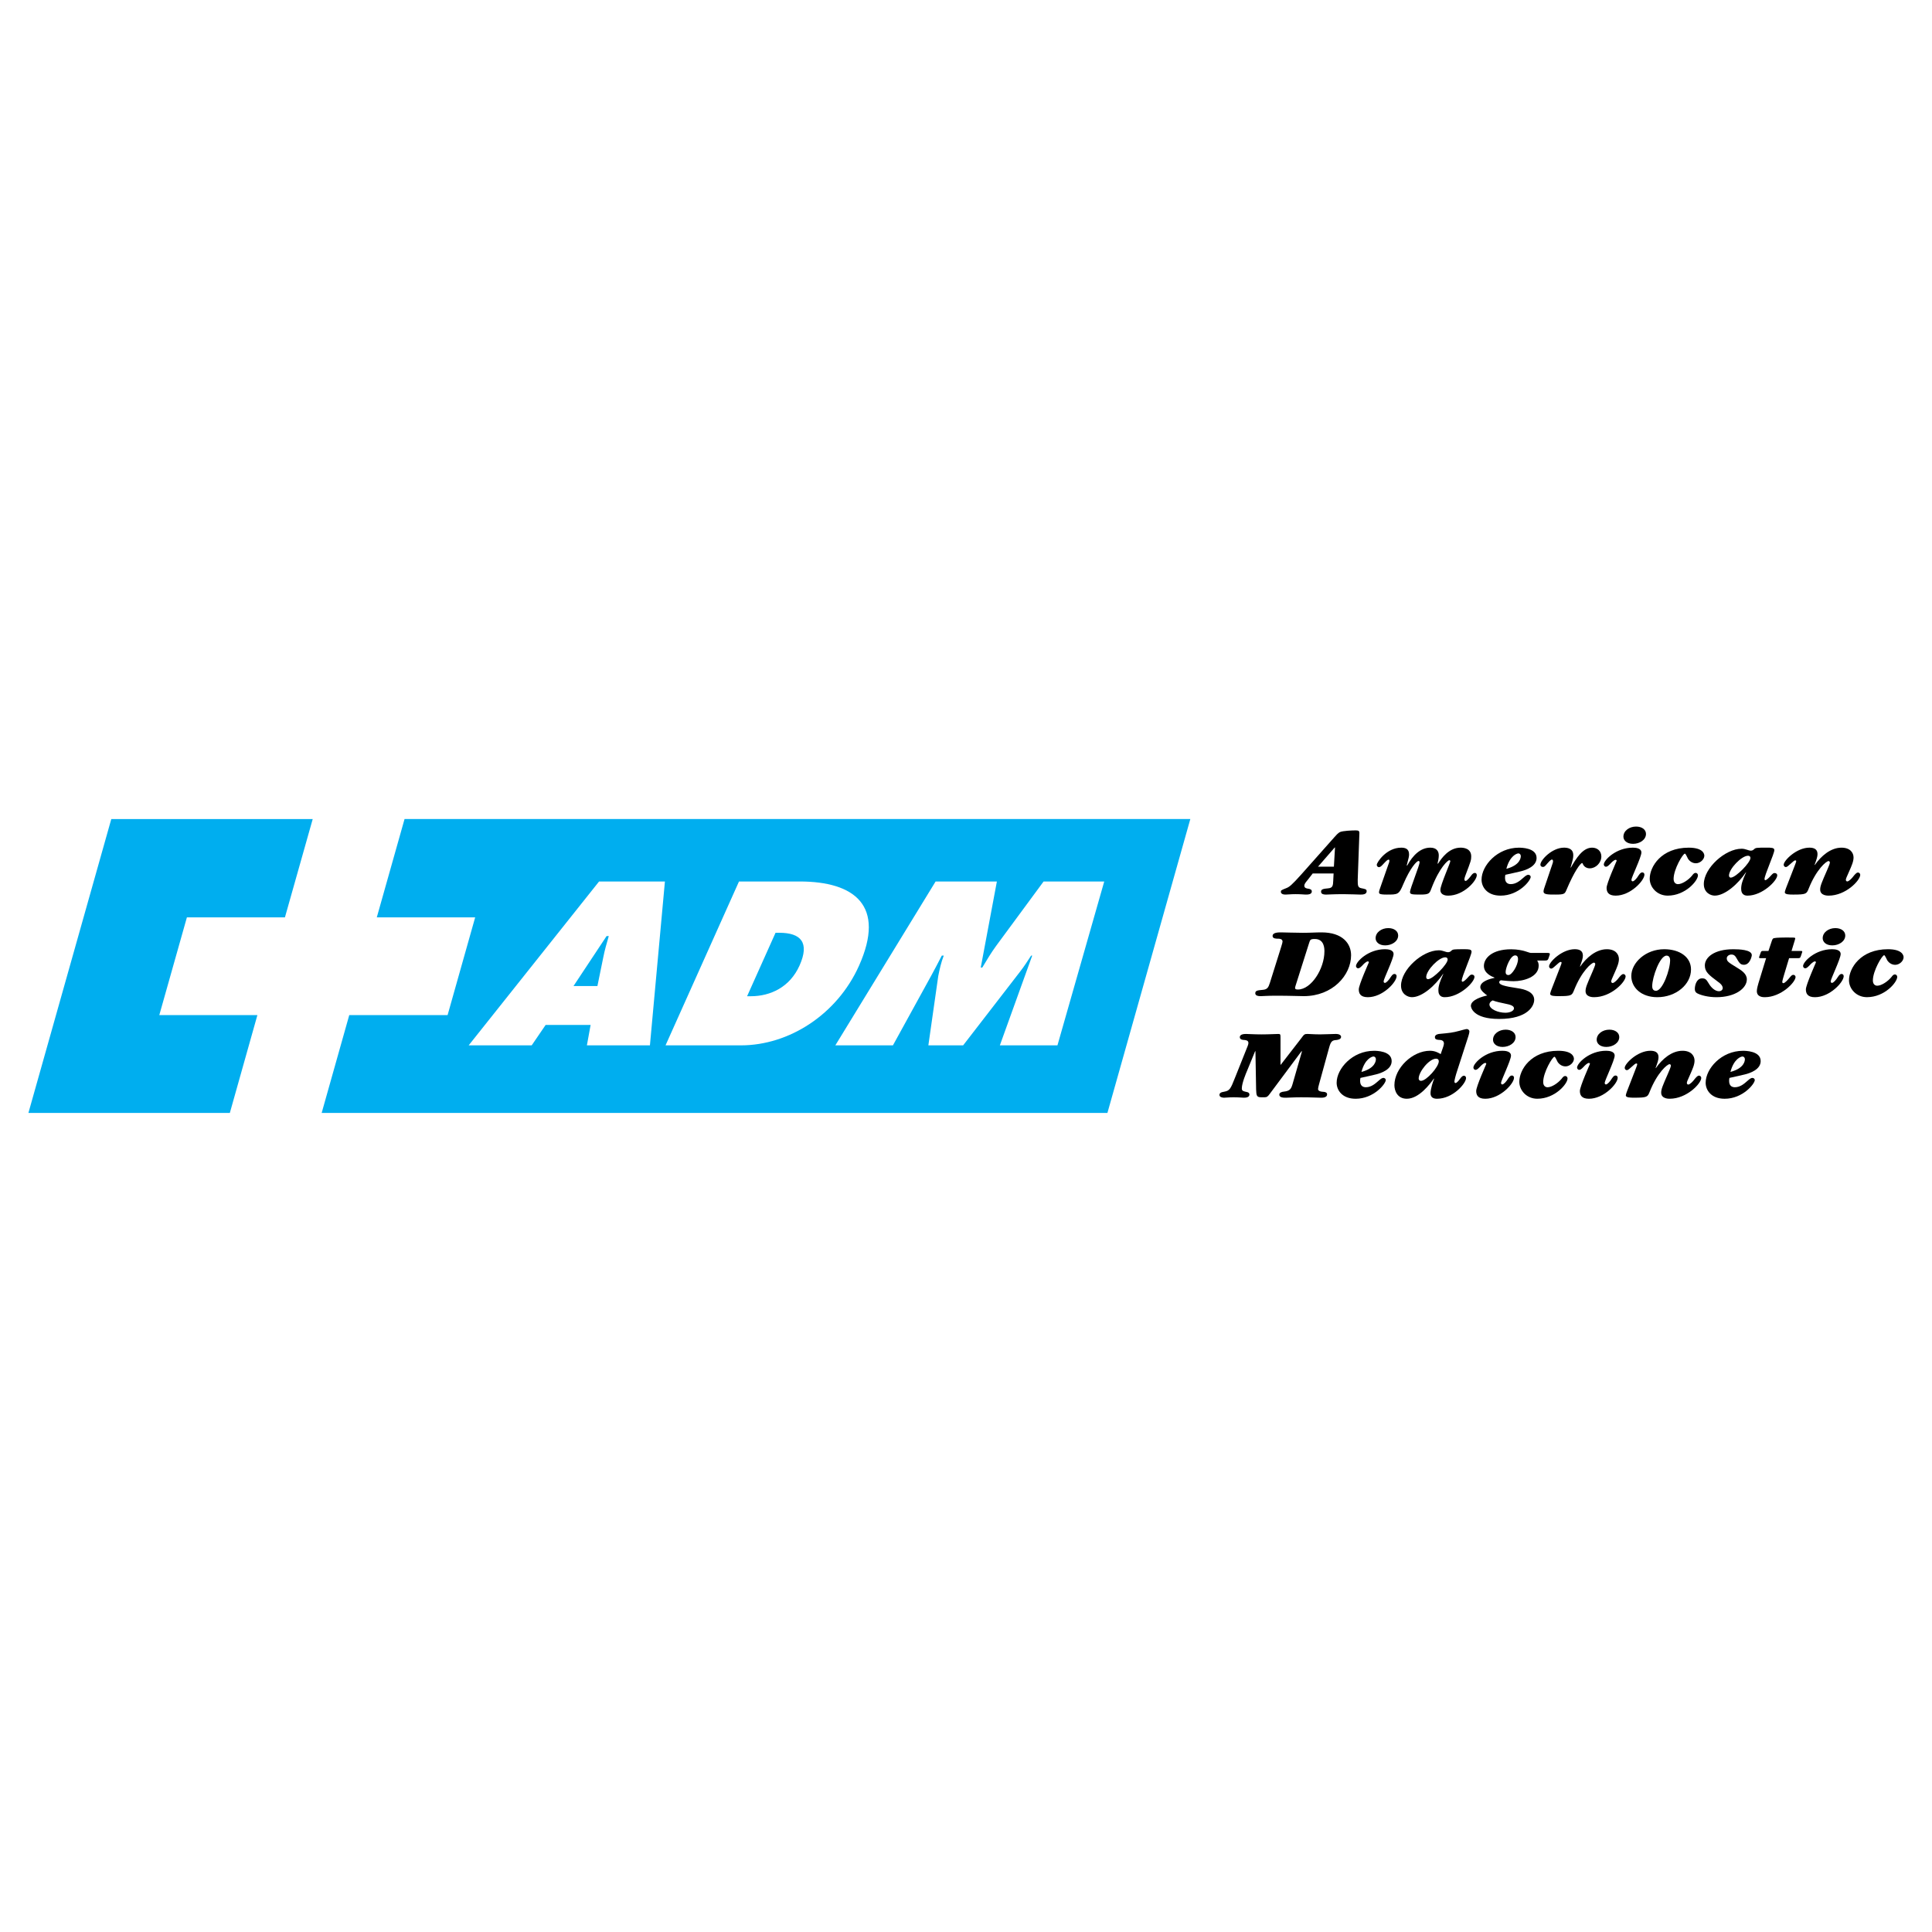 <?xml version="1.0" encoding="utf-8"?>
<!-- Generator: Adobe Illustrator 13.0.0, SVG Export Plug-In . SVG Version: 6.00 Build 14576)  -->
<!DOCTYPE svg PUBLIC "-//W3C//DTD SVG 1.0//EN" "http://www.w3.org/TR/2001/REC-SVG-20010904/DTD/svg10.dtd">
<svg version="1.0" id="Layer_1" xmlns="http://www.w3.org/2000/svg" xmlns:xlink="http://www.w3.org/1999/xlink" x="0px" y="0px"
	 width="192.756px" height="192.756px" viewBox="0 0 192.756 192.756" enable-background="new 0 0 192.756 192.756"
	 xml:space="preserve">
<g>
	<polygon fill-rule="evenodd" clip-rule="evenodd" fill="#FFFFFF" points="0,0 192.756,0 192.756,192.756 0,192.756 0,0 	"/>
	<polygon fill-rule="evenodd" clip-rule="evenodd" fill="#00AEEF" points="11.104,81.716 31.2,81.716 28.428,91.525 18.647,91.525 
		15.893,101.277 25.68,101.277 22.931,111.039 2.834,111.039 11.104,81.716 	"/>
	<path fill-rule="evenodd" clip-rule="evenodd" fill="#00AEEF" d="M110.487,111.039H32.092l2.753-9.762h9.811l2.752-9.752h-9.815
		l2.769-9.81h78.397L110.487,111.039L110.487,111.039z M54.438,102.258h4.488l-0.371,2.037h6.288l1.496-16.349h-6.57l-13.009,16.349
		h6.288L54.438,102.258L54.438,102.258z M57.219,98.377l3.303-4.988h0.217c-0.2,0.694-0.41,1.409-0.545,2.103l-0.589,2.885H57.219
		L57.219,98.377z M66.401,104.295h7.524c4.792,0,9.598-3.078,11.775-7.936c2.692-6.006-0.435-8.413-5.921-8.413h-6.05
		L66.401,104.295L66.401,104.295z M77.376,93.063h0.369c2.168,0,3.053,0.976,2.023,3.274c-0.962,2.146-2.888,3.057-4.861,3.057
		h-0.369L77.376,93.063L77.376,93.063z M83.342,104.295h5.746l3.836-6.981c0.357-0.65,0.704-1.323,1.04-1.973h0.195
		c-0.269,0.694-0.41,1.344-0.549,2.039l-0.987,6.916h3.469l5.662-7.329c0.407-0.52,0.77-1.084,1.122-1.626h0.108l-3.228,8.955h5.746
		l4.668-16.349h-6.05l-4.73,6.418c-0.508,0.694-0.957,1.453-1.388,2.168H97.85l1.609-8.586h-6.115L83.342,104.295L83.342,104.295z"
		/>
	<path fill-rule="evenodd" clip-rule="evenodd" d="M133.083,86.466H131.5l1.672-1.92l0.022,0.02L133.083,86.466L133.083,86.466z
		 M133.016,87.884c-0.021,0.429-0.033,0.702-0.479,0.742c-0.513,0.05-0.735,0.081-0.735,0.343c0,0.283,0.367,0.283,0.513,0.283
		c0.245,0,0.657-0.042,1.723-0.042c0.677,0,1.465,0.042,1.677,0.042s0.636,0,0.636-0.333c0-0.202-0.134-0.222-0.535-0.303
		c-0.356-0.071-0.356-0.283-0.356-0.848l0.167-4.654c0-0.194-0.066-0.266-0.355-0.266c-0.333,0-1.299,0.031-1.598,0.174
		c-0.178,0.092-0.399,0.337-0.522,0.48l-3.287,3.701c-0.992,1.11-1.227,1.292-1.55,1.413c-0.479,0.191-0.523,0.211-0.523,0.363
		c0,0.03,0,0.272,0.457,0.272c0.256,0,0.513-0.042,1.003-0.042c0.558,0,0.858,0.042,1.003,0.042c0.212,0,0.624,0,0.624-0.313
		c0-0.182-0.155-0.242-0.346-0.272c-0.178-0.021-0.401-0.071-0.401-0.293c0-0.195,0.146-0.347,0.335-0.581l0.502-0.648h2.084
		L133.016,87.884L133.016,87.884z"/>
	<path fill-rule="evenodd" clip-rule="evenodd" d="M143.473,86.172c0.357-0.567,1.093-1.601,2.252-1.601
		c0.29,0,1.059,0.061,1.059,0.881c0,0.364-0.056,0.516-0.546,1.801c-0.056,0.142-0.134,0.364-0.134,0.476
		c0,0.111,0.056,0.162,0.123,0.162c0.145,0,0.468-0.415,0.59-0.587c0.067-0.081,0.179-0.212,0.323-0.212
		c0.179,0,0.201,0.172,0.201,0.223c0,0.557-1.304,2.044-2.854,2.044c-0.122,0-0.78,0-0.78-0.577c0-0.476,0.992-2.692,0.992-2.862
		c0-0.081-0.078-0.102-0.101-0.102c-0.122,0-0.97,0.679-1.795,2.847c-0.178,0.476-0.223,0.587-1.092,0.587
		c-0.847,0-1.036-0.021-1.036-0.263c0-0.294,0.958-2.675,0.958-2.938c0-0.061-0.011-0.152-0.111-0.152
		c-0.167,0-0.813,0.659-1.516,2.32c-0.435,1.033-0.524,1.033-1.649,1.033c-0.77,0-0.77-0.102-0.77-0.243
		c0-0.102,0.066-0.294,0.189-0.638l0.735-2.097c0.022-0.031,0.111-0.294,0.111-0.395c0-0.111-0.066-0.111-0.089-0.111
		c-0.111,0-0.312,0.212-0.423,0.334c-0.268,0.294-0.38,0.416-0.535,0.416c-0.067,0-0.212-0.051-0.212-0.243
		c0-0.223,0.947-1.702,2.44-1.702c0.401,0,0.78,0.112,0.78,0.668c0,0.203-0.022,0.294-0.233,1.104h0.022l0.021,0.02
		c0.568-1.043,1.338-1.793,2.308-1.793c0.624,0,0.847,0.354,0.847,0.77c0,0.273-0.066,0.567-0.122,0.811h0.022L143.473,86.172
		L143.473,86.172z"/>
	<path fill-rule="evenodd" clip-rule="evenodd" d="M150.29,86.682c0.344-1.315,1.053-1.538,1.197-1.538
		c0.155,0,0.244,0.131,0.244,0.273C151.731,85.539,151.698,86.308,150.29,86.682L150.29,86.682z M150.19,87.279
		c0.731-0.162,1.108-0.243,1.562-0.354c0.488-0.122,1.553-0.476,1.553-1.326c0-1.026-1.553-1.026-1.763-1.026
		c-2.155,0-3.727,1.785-3.727,3.191c0,0.728,0.547,1.594,1.895,1.594c1.82,0,3.007-1.502,3.007-1.867
		c0-0.091-0.077-0.212-0.243-0.212c-0.111,0-0.244,0.071-0.511,0.313c-0.277,0.243-0.687,0.617-1.23,0.617
		c-0.311,0-0.576-0.152-0.576-0.637C150.157,87.46,150.168,87.37,150.19,87.279L150.19,87.279z"/>
	<path fill-rule="evenodd" clip-rule="evenodd" d="M156.721,86.567c0.523-0.912,1.183-1.996,2.119-1.996
		c0.558,0,0.926,0.364,0.926,0.88c0,0.627-0.546,1.183-1.16,1.183c-0.29,0-0.558-0.151-0.67-0.404
		c-0.044-0.111-0.055-0.122-0.089-0.122c-0.156,0-0.77,0.79-1.573,2.707c-0.156,0.365-0.223,0.436-1.06,0.436
		c-0.781,0-1.216,0-1.216-0.304c0-0.182,0.089-0.375,0.145-0.557l0.703-2.077c0.045-0.112,0.101-0.294,0.101-0.385
		c0-0.102-0.045-0.172-0.111-0.172c-0.123,0-0.391,0.314-0.469,0.405c-0.224,0.264-0.279,0.334-0.436,0.334
		c-0.134,0-0.245-0.091-0.245-0.223c0-0.476,1.171-1.702,2.354-1.702c0.323,0,0.926,0.061,0.926,0.75
		c0,0.294-0.045,0.456-0.268,1.226L156.721,86.567L156.721,86.567z"/>
	<path fill-rule="evenodd" clip-rule="evenodd" d="M161.295,85.887c0-0.071-0.044-0.102-0.101-0.102
		c-0.167,0-0.469,0.314-0.524,0.385c-0.234,0.243-0.335,0.304-0.446,0.304c-0.134,0-0.212-0.132-0.212-0.223
		c0-0.435,1.217-1.68,2.891-1.68c0.302,0,0.859,0.051,0.859,0.486c0,0.456-0.993,2.49-0.993,2.712c0,0.081,0.034,0.162,0.123,0.162
		c0.145,0,0.413-0.293,0.58-0.577c0.19-0.283,0.279-0.313,0.38-0.313c0.156,0,0.212,0.121,0.212,0.222
		c0,0.587-1.384,2.095-2.869,2.095c-0.759,0-0.904-0.395-0.904-0.779C160.29,88.134,161.295,85.897,161.295,85.887L161.295,85.887z
		 M161.969,83.473c0-0.584,0.591-1.007,1.26-1.007c0.602,0,0.991,0.312,0.991,0.735c0,0.584-0.624,0.988-1.292,0.988
		C162.292,84.188,161.969,83.835,161.969,83.473L161.969,83.473z"/>
	<path fill-rule="evenodd" clip-rule="evenodd" d="M164.593,87.666c0-1.194,1.146-3.094,3.888-3.094c1.427,0,1.56,0.616,1.56,0.798
		c0,0.374-0.412,0.758-0.836,0.758c-0.346,0-0.624-0.192-0.791-0.445c-0.056-0.081-0.223-0.516-0.312-0.516
		c-0.201,0-1.126,1.558-1.126,2.519c0,0.404,0.245,0.526,0.435,0.526c0.412,0,1.036-0.405,1.404-0.85
		c0.145-0.202,0.234-0.273,0.356-0.273c0.156,0,0.234,0.131,0.234,0.243c0,0.536-1.249,2.025-3.021,2.025
		C165.327,89.356,164.593,88.525,164.593,87.666L164.593,87.666z"/>
	<path fill-rule="evenodd" clip-rule="evenodd" d="M172.735,87.551c-0.011,0.01-0.022,0.01-0.033,0.01c-0.178,0-0.2-0.142-0.2-0.213
		c0-0.66,1.248-1.97,1.895-1.97c0.212,0,0.245,0.152,0.245,0.213C174.642,86.069,173.215,87.5,172.735,87.551L172.735,87.551z
		 M174.207,87.04c-0.356,0.775-0.49,1.212-0.49,1.618c0,0.203,0.022,0.7,0.635,0.7c1.482,0,2.965-1.492,2.965-2.03
		c0-0.112-0.089-0.224-0.256-0.224c-0.146,0-0.179,0.041-0.469,0.355c-0.111,0.122-0.345,0.355-0.468,0.355
		c-0.011,0-0.078,0-0.078-0.112c0-0.396,0.98-2.528,0.98-2.89c0-0.242-0.312-0.242-0.757-0.242c-1.026,0-1.115,0.01-1.26,0.155
		c-0.078,0.068-0.167,0.145-0.323,0.145c-0.257,0-0.524-0.192-0.926-0.192c-1.637,0-3.77,1.935-3.77,3.524
		c0,0.841,0.655,1.154,1.089,1.154c1.011,0,2.324-1.154,3.104-2.318H174.207L174.207,87.04z"/>
	<path fill-rule="evenodd" clip-rule="evenodd" d="M181.065,86.304c0.624-0.902,1.581-1.732,2.661-1.732
		c0.868,0,1.203,0.506,1.203,0.981c0,0.395-0.19,0.83-0.457,1.427c-0.245,0.546-0.312,0.698-0.312,0.8
		c0,0.101,0.077,0.162,0.134,0.162c0.178,0,0.479-0.334,0.556-0.435c0.168-0.213,0.356-0.456,0.513-0.456s0.233,0.132,0.233,0.233
		c0,0.546-1.436,2.074-3.15,2.074c-0.123,0-0.847,0-0.847-0.607c0-0.354,0.146-0.688,0.68-1.91c0.066-0.162,0.289-0.659,0.289-0.78
		c0-0.102-0.078-0.152-0.134-0.152c-0.223,0-1.224,0.831-1.992,2.776c-0.2,0.497-0.257,0.567-1.515,0.567
		c-0.367,0-0.857,0-0.857-0.223c0-0.091,0.111-0.405,0.134-0.456l0.88-2.269c0.078-0.212,0.122-0.314,0.122-0.395
		c0-0.051-0.044-0.071-0.1-0.071c-0.167,0-0.724,0.668-0.913,0.668c-0.167,0-0.234-0.122-0.234-0.233
		c0-0.416,1.28-1.702,2.562-1.702c0.434,0,0.812,0.132,0.812,0.638c0,0.264-0.089,0.517-0.289,1.074L181.065,86.304L181.065,86.304z
		"/>
	<path fill-rule="evenodd" clip-rule="evenodd" d="M130.611,94.08c0.101-0.316,0.123-0.397,0.568-0.397
		c0.948,0,0.959,0.947,0.959,1.232c0,1.742-1.315,3.809-2.642,3.809c-0.346,0-0.312-0.133-0.234-0.387L130.611,94.08L130.611,94.08z
		 M126.699,98.053c-0.145,0.459-0.256,0.662-0.702,0.703c-0.513,0.049-0.758,0.068-0.758,0.34c0,0.289,0.391,0.289,0.591,0.289
		c0.145,0,0.602-0.043,1.494-0.043c1.459,0,2.206,0.043,2.753,0.043c2.885,0,4.721-2.096,4.721-4.082
		c0-1.151-0.834-2.279-2.949-2.279c-0.657,0-1.014,0.042-1.884,0.042c-0.769,0-1.805-0.042-2.15-0.042c-0.268,0-0.848,0-0.848,0.36
		c0,0.27,0.368,0.27,0.558,0.27c0.089,0,0.435,0,0.435,0.285c0,0.082-0.045,0.234-0.145,0.561L126.699,98.053L126.699,98.053z"/>
	<path fill-rule="evenodd" clip-rule="evenodd" d="M136.57,96.02c0-0.071-0.044-0.102-0.101-0.102c-0.167,0-0.469,0.314-0.524,0.385
		c-0.234,0.243-0.335,0.304-0.446,0.304c-0.134,0-0.212-0.131-0.212-0.223c0-0.435,1.217-1.68,2.891-1.68
		c0.302,0,0.859,0.051,0.859,0.486c0,0.456-0.993,2.49-0.993,2.712c0,0.08,0.034,0.162,0.123,0.162c0.146,0,0.413-0.293,0.58-0.576
		c0.19-0.285,0.279-0.314,0.38-0.314c0.156,0,0.212,0.121,0.212,0.223c0,0.586-1.384,2.094-2.869,2.094
		c-0.759,0-0.904-0.395-0.904-0.779C135.565,98.266,136.57,96.03,136.57,96.02L136.57,96.02z M137.244,93.605
		c0-0.584,0.591-1.008,1.26-1.008c0.602,0,0.991,0.312,0.991,0.736c0,0.584-0.624,0.987-1.292,0.987
		C137.567,94.321,137.244,93.968,137.244,93.605L137.244,93.605z"/>
	<path fill-rule="evenodd" clip-rule="evenodd" d="M142.527,97.684c-0.012,0.01-0.022,0.01-0.033,0.01
		c-0.179,0-0.201-0.143-0.201-0.213c0-0.66,1.248-1.969,1.896-1.969c0.211,0,0.245,0.152,0.245,0.213
		C144.434,96.202,143.007,97.633,142.527,97.684L142.527,97.684z M143.999,97.172c-0.357,0.775-0.491,1.213-0.491,1.619
		c0,0.203,0.022,0.699,0.636,0.699c1.482,0,2.965-1.492,2.965-2.029c0-0.113-0.089-0.225-0.257-0.225
		c-0.145,0-0.178,0.041-0.468,0.355c-0.111,0.123-0.346,0.355-0.468,0.355c-0.012,0-0.078,0-0.078-0.111
		c0-0.396,0.98-2.528,0.98-2.89c0-0.242-0.312-0.242-0.758-0.242c-1.025,0-1.114,0.009-1.26,0.155
		c-0.078,0.068-0.167,0.145-0.323,0.145c-0.256,0-0.523-0.192-0.925-0.192c-1.638,0-3.771,1.935-3.771,3.524
		c0,0.842,0.656,1.154,1.089,1.154c1.012,0,2.325-1.154,3.105-2.318H143.999L143.999,97.172z"/>
	<path fill-rule="evenodd" clip-rule="evenodd" d="M150.504,97.28c-0.21,0-0.287-0.121-0.287-0.303c0-0.425,0.475-1.658,0.949-1.658
		c0.287,0,0.287,0.293,0.287,0.374C151.453,96.32,150.846,97.28,150.504,97.28L150.504,97.28z M149.111,97.557
		c-0.394,0.082-1.422,0.336-1.422,0.934c0,0.332,0.503,0.686,0.693,0.828c-0.438,0.09-1.632,0.412-1.632,1.039
		c0,0.131,0.19,1.303,2.819,1.303c2.873,0,3.498-1.312,3.498-1.908c0-0.799-0.971-1.061-1.616-1.152
		c-1.427-0.211-1.873-0.354-1.873-0.605c0-0.029,0.011-0.131,0.155-0.193c0.302,0.031,0.871,0.092,1.283,0.092
		c1.001,0,2.499-0.418,2.499-1.556c0-0.264-0.078-0.385-0.155-0.507h0.802c0.201,0,0.268-0.041,0.323-0.193l0.123-0.355l0.021-0.102
		c0-0.111-0.134-0.111-0.412-0.111h-1.468c-0.089,0-0.122-0.01-0.61-0.172c-0.222-0.067-0.743-0.189-1.372-0.189
		c-1.914,0-2.718,0.896-2.718,1.665c0,0.708,0.726,1.032,1.061,1.165V97.557L149.111,97.557z M148.925,99.812
		c0.355,0.141,0.924,0.252,1.347,0.344c0.301,0.061,0.779,0.16,0.779,0.443c0,0.252-0.39,0.443-0.857,0.443
		c-0.734,0-1.592-0.363-1.592-0.826C148.602,100.135,148.635,99.953,148.925,99.812L148.925,99.812z"/>
	<path fill-rule="evenodd" clip-rule="evenodd" d="M157.656,96.437c0.623-0.902,1.581-1.732,2.661-1.732
		c0.868,0,1.202,0.506,1.202,0.982c0,0.395-0.189,0.83-0.456,1.427c-0.245,0.545-0.312,0.697-0.312,0.799s0.078,0.162,0.134,0.162
		c0.179,0,0.479-0.334,0.557-0.436c0.167-0.213,0.356-0.455,0.513-0.455c0.155,0,0.233,0.132,0.233,0.232
		c0,0.547-1.437,2.074-3.15,2.074c-0.123,0-0.847,0-0.847-0.607c0-0.354,0.146-0.688,0.68-1.909c0.066-0.162,0.289-0.659,0.289-0.78
		c0-0.101-0.078-0.152-0.134-0.152c-0.223,0-1.225,0.831-1.992,2.775c-0.201,0.498-0.257,0.568-1.515,0.568
		c-0.367,0-0.857,0-0.857-0.223c0-0.092,0.111-0.406,0.134-0.457l0.88-2.269c0.077-0.213,0.122-0.314,0.122-0.395
		c0-0.051-0.045-0.071-0.101-0.071c-0.167,0-0.724,0.668-0.912,0.668c-0.168,0-0.234-0.122-0.234-0.233
		c0-0.416,1.28-1.702,2.561-1.702c0.435,0,0.813,0.132,0.813,0.638c0,0.263-0.089,0.517-0.29,1.074L157.656,96.437L157.656,96.437z"
		/>
	<path fill-rule="evenodd" clip-rule="evenodd" d="M165.214,98.854c-0.373,0-0.373-0.379-0.373-0.471
		c0-0.871,0.757-3.041,1.436-3.041c0.306,0,0.351,0.317,0.351,0.451C166.627,96.765,165.881,98.854,165.214,98.854L165.214,98.854z
		 M162.756,97.379c0,1.146,0.986,2.111,2.594,2.111c1.844,0,3.362-1.252,3.362-2.766c0-1.249-1.142-2.02-2.673-2.02
		C164.175,94.704,162.756,96.059,162.756,97.379L162.756,97.379z"/>
	<path fill-rule="evenodd" clip-rule="evenodd" d="M170.473,98.105c0.245,0.436,0.646,0.789,1.025,0.789
		c0.245,0,0.379-0.16,0.379-0.312c0-0.273-0.301-0.516-0.457-0.617c-0.915-0.688-1.328-0.991-1.328-1.639
		c0-0.819,0.949-1.62,2.834-1.62c0.58,0,1.851,0.041,1.851,0.589c0,0.121-0.189,0.961-0.78,0.961c-0.368,0-0.468-0.183-0.78-0.718
		c-0.123-0.223-0.268-0.304-0.468-0.304c-0.268,0-0.469,0.182-0.469,0.375c0,0.313,0.179,0.415,1,0.92
		c0.445,0.273,1.002,0.606,1.002,1.182c0,0.891-1.146,1.779-3.036,1.779c-0.804,0-1.528-0.191-1.885-0.373
		c-0.234-0.121-0.268-0.283-0.268-0.455c0-0.385,0.188-1.051,0.713-1.051C170.107,97.611,170.219,97.672,170.473,98.105
		L170.473,98.105z"/>
	<path fill-rule="evenodd" clip-rule="evenodd" d="M178.742,94.875h0.901c0.167,0,0.2,0.02,0.146,0.17l-0.112,0.332
		c-0.066,0.191-0.089,0.221-0.3,0.221h-0.88l-0.501,1.662c-0.045,0.133-0.179,0.619-0.179,0.701c0,0.1,0.067,0.131,0.101,0.131
		c0.178,0,0.523-0.416,0.612-0.527c0.178-0.213,0.256-0.305,0.39-0.305c0.123,0,0.223,0.102,0.223,0.213
		c0,0.527-1.447,2.018-3.073,2.018c-0.145,0-0.79,0-0.79-0.607c0-0.232,0.1-0.619,0.301-1.248l0.623-2.037h-0.567
		c-0.167,0-0.146-0.081-0.111-0.171l0.145-0.402c0.044-0.14,0.111-0.15,0.267-0.15h0.502l0.345-1.032
		c0.066-0.184,0.122-0.235,0.233-0.248c0.179-0.051,0.98-0.061,1.226-0.061l0.745,0.01c0.067,0.01,0.123,0.02,0.123,0.091
		c0,0.01,0,0.03-0.045,0.171L178.742,94.875L178.742,94.875z"/>
	<path fill-rule="evenodd" clip-rule="evenodd" d="M181.176,96.02c0-0.071-0.044-0.102-0.101-0.102
		c-0.167,0-0.468,0.314-0.524,0.385c-0.234,0.243-0.335,0.304-0.446,0.304c-0.134,0-0.212-0.131-0.212-0.223
		c0-0.435,1.217-1.68,2.891-1.68c0.302,0,0.86,0.051,0.86,0.486c0,0.456-0.994,2.49-0.994,2.712c0,0.08,0.033,0.162,0.123,0.162
		c0.146,0,0.413-0.293,0.58-0.576c0.19-0.285,0.279-0.314,0.38-0.314c0.156,0,0.212,0.121,0.212,0.223
		c0,0.586-1.384,2.094-2.869,2.094c-0.759,0-0.903-0.395-0.903-0.779C180.172,98.266,181.176,96.03,181.176,96.02L181.176,96.02z
		 M181.85,93.605c0-0.584,0.591-1.008,1.26-1.008c0.602,0,0.992,0.312,0.992,0.736c0,0.584-0.625,0.987-1.294,0.987
		C182.173,94.321,181.85,93.968,181.85,93.605L181.85,93.605z"/>
	<path fill-rule="evenodd" clip-rule="evenodd" d="M184.474,97.799c0-1.194,1.146-3.095,3.888-3.095c1.426,0,1.56,0.616,1.56,0.798
		c0,0.375-0.412,0.758-0.835,0.758c-0.346,0-0.625-0.192-0.792-0.444c-0.056-0.081-0.223-0.516-0.312-0.516
		c-0.201,0-1.126,1.558-1.126,2.519c0,0.404,0.245,0.525,0.435,0.525c0.412,0,1.036-0.404,1.404-0.85
		c0.146-0.201,0.234-0.273,0.356-0.273c0.156,0,0.234,0.133,0.234,0.244c0,0.535-1.248,2.023-3.021,2.023
		C185.208,99.488,184.474,98.658,184.474,97.799L184.474,97.799z"/>
	<path fill-rule="evenodd" clip-rule="evenodd" d="M127.782,106.229l2.028-2.619c0.301-0.412,0.334-0.453,0.646-0.453
		s0.546,0.043,1.26,0.043c0.501,0,1.259-0.043,1.549-0.043c0.368,0,0.535,0.131,0.535,0.293c0,0.271-0.401,0.303-0.468,0.312
		c-0.368,0.031-0.535,0.07-0.714,0.721l-1.014,3.686c-0.057,0.201-0.101,0.395-0.101,0.486c0,0.184,0.245,0.254,0.39,0.264
		c0.335,0.01,0.513,0.082,0.513,0.264c0,0.336-0.457,0.336-0.624,0.336c-0.346,0-0.98-0.043-1.983-0.043
		c-0.691,0-1.271,0.043-1.494,0.043c-0.234,0-0.668,0-0.668-0.305c0-0.213,0.256-0.285,0.456-0.305
		c0.613-0.061,0.725-0.285,0.858-0.723l0.947-3.287l-0.044-0.02l-3.174,4.262c-0.178,0.242-0.278,0.334-0.5,0.334h-0.345
		c-0.456,0-0.489-0.162-0.512-0.781l-0.067-3.814h-0.033l-0.791,1.928c-0.101,0.225-0.535,1.26-0.535,1.777
		c0,0.254,0.123,0.283,0.535,0.375c0.044,0.01,0.223,0.051,0.223,0.244c0,0.283-0.356,0.314-0.558,0.314
		c-0.134,0-0.523-0.043-1.036-0.043c-0.424,0-0.747,0.043-0.937,0.043c-0.156,0-0.457-0.051-0.457-0.273
		c0-0.184,0.134-0.275,0.469-0.326c0.557-0.102,0.635-0.264,1.092-1.422l1.248-3.125c0.022-0.051,0.078-0.203,0.078-0.324
		c0-0.264-0.301-0.285-0.479-0.295c-0.056,0-0.379-0.02-0.379-0.273c0-0.322,0.49-0.322,0.635-0.322c0.312,0,0.77,0.043,1.537,0.043
		c0.722,0,1.378-0.043,1.656-0.043c0.233,0,0.233,0.029,0.233,0.465v2.607H127.782L127.782,106.229z"/>
	<path fill-rule="evenodd" clip-rule="evenodd" d="M135.832,106.947c0.344-1.316,1.054-1.539,1.197-1.539
		c0.155,0,0.244,0.133,0.244,0.273C137.273,105.805,137.24,106.572,135.832,106.947L135.832,106.947z M135.732,107.543
		c0.731-0.16,1.108-0.242,1.563-0.354c0.487-0.121,1.552-0.475,1.552-1.324c0-1.027-1.552-1.027-1.763-1.027
		c-2.155,0-3.727,1.785-3.727,3.191c0,0.727,0.546,1.594,1.895,1.594c1.821,0,3.007-1.502,3.007-1.867
		c0-0.09-0.077-0.213-0.244-0.213c-0.11,0-0.243,0.072-0.51,0.314c-0.277,0.242-0.688,0.617-1.23,0.617
		c-0.311,0-0.576-0.152-0.576-0.637C135.699,107.727,135.71,107.635,135.732,107.543L135.732,107.543z"/>
	<path fill-rule="evenodd" clip-rule="evenodd" d="M141.776,107.836c-0.178,0-0.234-0.131-0.234-0.232c0-0.66,1.037-1.98,1.739-1.98
		c0.167,0,0.268,0.092,0.268,0.254C143.549,106.445,142.312,107.836,141.776,107.836L141.776,107.836z M143.08,107.629
		c-0.1,0.254-0.356,0.992-0.356,1.447c0,0.445,0.335,0.547,0.646,0.547c1.594,0,2.898-1.539,2.898-2.064
		c0-0.082-0.045-0.234-0.212-0.234c-0.101,0-0.201,0.041-0.424,0.355c-0.089,0.131-0.301,0.375-0.412,0.375
		c-0.078,0-0.111-0.061-0.111-0.172s0.145-0.67,0.256-0.994l1.138-3.521c0.066-0.234,0.1-0.346,0.1-0.447
		c0-0.162-0.134-0.254-0.268-0.254c-0.089,0-0.635,0.152-0.713,0.174c-0.702,0.191-0.959,0.213-2.04,0.314
		c-0.078,0.01-0.423,0.061-0.423,0.324c0,0.223,0.2,0.264,0.435,0.273c0.122,0,0.468,0.02,0.468,0.355
		c0,0.029-0.012,0.131-0.056,0.283l-0.268,0.779c-0.223-0.131-0.558-0.334-1.07-0.334c-1.739,0-3.547,1.73-3.547,3.432
		c0,0.545,0.279,1.355,1.238,1.355c1.217,0,2.32-1.479,2.699-2.014L143.08,107.629L143.08,107.629z"/>
	<path fill-rule="evenodd" clip-rule="evenodd" d="M148.285,106.152c0-0.07-0.045-0.102-0.101-0.102
		c-0.168,0-0.469,0.314-0.525,0.385c-0.233,0.242-0.334,0.305-0.446,0.305c-0.134,0-0.212-0.133-0.212-0.225
		c0-0.434,1.217-1.68,2.892-1.68c0.301,0,0.859,0.051,0.859,0.486c0,0.455-0.993,2.49-0.993,2.713c0,0.08,0.033,0.162,0.122,0.162
		c0.146,0,0.413-0.295,0.581-0.578c0.189-0.283,0.279-0.312,0.379-0.312c0.156,0,0.212,0.121,0.212,0.223
		c0,0.586-1.384,2.094-2.868,2.094c-0.759,0-0.904-0.395-0.904-0.779C147.28,108.398,148.285,106.162,148.285,106.152
		L148.285,106.152z M148.958,103.738c0-0.584,0.591-1.008,1.26-1.008c0.602,0,0.992,0.312,0.992,0.736
		c0,0.584-0.624,0.986-1.293,0.986C149.281,104.453,148.958,104.102,148.958,103.738L148.958,103.738z"/>
	<path fill-rule="evenodd" clip-rule="evenodd" d="M151.582,107.93c0-1.193,1.147-3.094,3.888-3.094
		c1.427,0,1.561,0.617,1.561,0.799c0,0.375-0.412,0.758-0.836,0.758c-0.346,0-0.624-0.191-0.792-0.445
		c-0.055-0.08-0.223-0.516-0.312-0.516c-0.2,0-1.126,1.559-1.126,2.52c0,0.404,0.245,0.525,0.435,0.525
		c0.412,0,1.037-0.404,1.404-0.85c0.146-0.203,0.234-0.273,0.357-0.273c0.155,0,0.233,0.133,0.233,0.244
		c0,0.535-1.248,2.023-3.02,2.023C152.317,109.621,151.582,108.791,151.582,107.93L151.582,107.93z"/>
	<path fill-rule="evenodd" clip-rule="evenodd" d="M158.628,106.152c0-0.07-0.045-0.102-0.101-0.102
		c-0.167,0-0.469,0.314-0.524,0.385c-0.234,0.242-0.335,0.305-0.446,0.305c-0.134,0-0.212-0.133-0.212-0.225
		c0-0.434,1.217-1.68,2.891-1.68c0.302,0,0.86,0.051,0.86,0.486c0,0.455-0.994,2.49-0.994,2.713c0,0.08,0.033,0.162,0.123,0.162
		c0.145,0,0.413-0.295,0.58-0.578c0.19-0.283,0.279-0.312,0.38-0.312c0.156,0,0.212,0.121,0.212,0.223
		c0,0.586-1.384,2.094-2.869,2.094c-0.759,0-0.903-0.395-0.903-0.779C157.624,108.398,158.628,106.162,158.628,106.152
		L158.628,106.152z M159.302,103.738c0-0.584,0.591-1.008,1.26-1.008c0.602,0,0.991,0.312,0.991,0.736
		c0,0.584-0.624,0.986-1.293,0.986C159.625,104.453,159.302,104.102,159.302,103.738L159.302,103.738z"/>
	<path fill-rule="evenodd" clip-rule="evenodd" d="M165.202,106.568c0.623-0.9,1.581-1.732,2.661-1.732
		c0.868,0,1.202,0.506,1.202,0.982c0,0.395-0.189,0.83-0.456,1.428c-0.245,0.545-0.312,0.697-0.312,0.799s0.078,0.162,0.134,0.162
		c0.179,0,0.479-0.334,0.557-0.436c0.167-0.213,0.356-0.455,0.513-0.455c0.155,0,0.233,0.131,0.233,0.232
		c0,0.547-1.437,2.074-3.15,2.074c-0.123,0-0.847,0-0.847-0.607c0-0.354,0.145-0.688,0.68-1.91c0.066-0.162,0.289-0.658,0.289-0.779
		c0-0.102-0.078-0.152-0.134-0.152c-0.223,0-1.225,0.83-1.993,2.775c-0.2,0.496-0.256,0.568-1.514,0.568
		c-0.367,0-0.857,0-0.857-0.223c0-0.092,0.111-0.406,0.134-0.457l0.88-2.27c0.077-0.213,0.122-0.312,0.122-0.395
		c0-0.051-0.045-0.07-0.101-0.07c-0.167,0-0.724,0.668-0.913,0.668c-0.167,0-0.233-0.121-0.233-0.232
		c0-0.416,1.28-1.703,2.561-1.703c0.435,0,0.813,0.133,0.813,0.639c0,0.264-0.09,0.518-0.29,1.074L165.202,106.568L165.202,106.568z
		"/>
	<path fill-rule="evenodd" clip-rule="evenodd" d="M172.646,106.947c0.344-1.316,1.054-1.539,1.198-1.539
		c0.154,0,0.243,0.133,0.243,0.273C174.088,105.805,174.055,106.572,172.646,106.947L172.646,106.947z M172.547,107.543
		c0.732-0.16,1.108-0.242,1.563-0.354c0.487-0.121,1.552-0.475,1.552-1.324c0-1.027-1.552-1.027-1.763-1.027
		c-2.154,0-3.726,1.785-3.726,3.191c0,0.727,0.546,1.594,1.895,1.594c1.82,0,3.007-1.502,3.007-1.867
		c0-0.09-0.078-0.213-0.244-0.213c-0.111,0-0.244,0.072-0.51,0.314c-0.277,0.242-0.688,0.617-1.231,0.617
		c-0.311,0-0.576-0.152-0.576-0.637C172.514,107.727,172.524,107.635,172.547,107.543L172.547,107.543z"/>
</g>
</svg>
